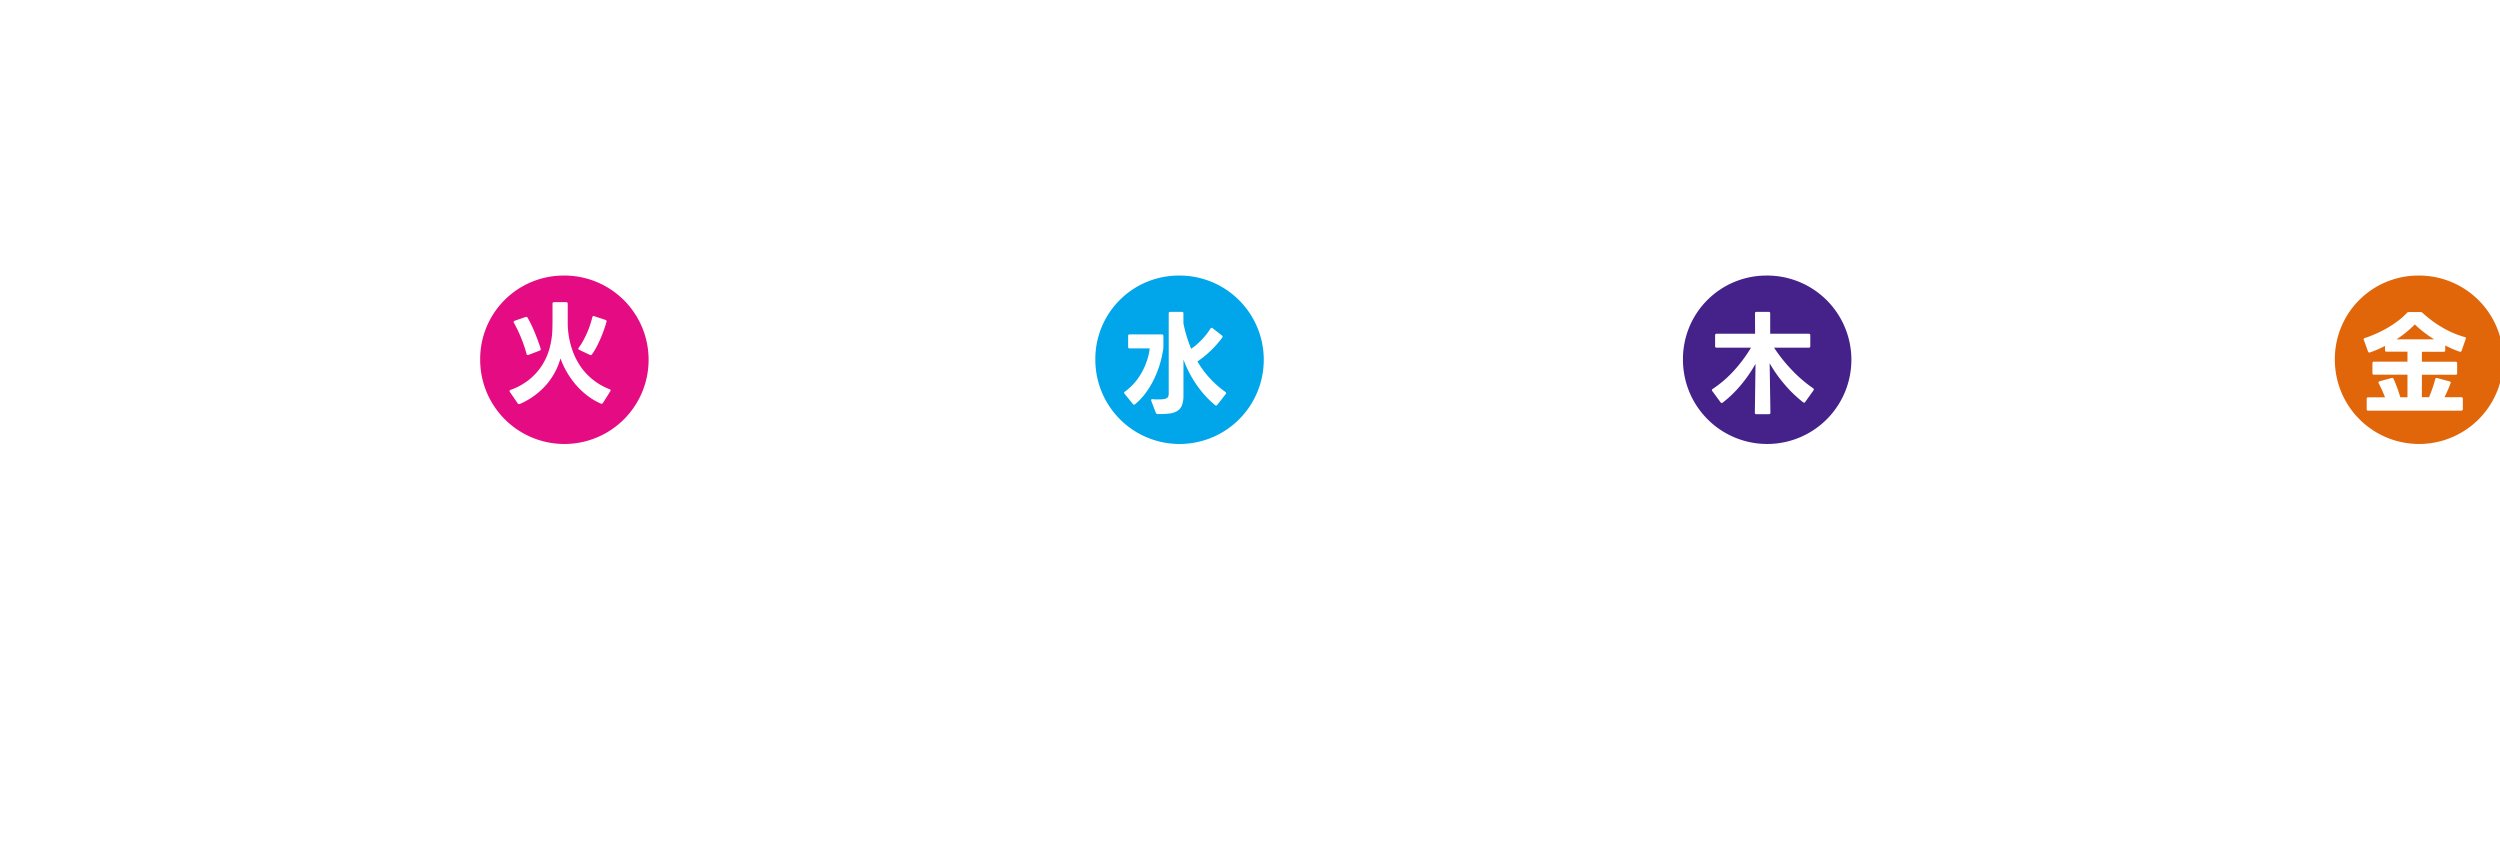 <svg id="mv_exh_day.svg" xmlns="http://www.w3.org/2000/svg" xmlns:xlink="http://www.w3.org/1999/xlink" width="258.281" height="88.719" viewBox="0 0 258.281 88.719">
  <defs>
    <style>
      .cls-1 {
        fill: #e50b82;
      }

      .cls-1, .cls-10, .cls-11, .cls-12, .cls-13, .cls-14, .cls-2, .cls-3, .cls-4, .cls-5, .cls-6, .cls-7, .cls-8, .cls-9 {
        fill-rule: evenodd;
      }

      .cls-2 {
        fill: #00a5ea;
      }

      .cls-3 {
        fill: #442289;
      }

      .cls-4 {
        fill: #e1660a;
      }

      .cls-10, .cls-11, .cls-12, .cls-13, .cls-14, .cls-5, .cls-6, .cls-7, .cls-8, .cls-9 {
        fill: #fff;
      }

      .cls-5 {
        filter: url(#filter);
      }

      .cls-6 {
        filter: url(#filter-2);
      }

      .cls-7 {
        filter: url(#filter-3);
      }

      .cls-8 {
        filter: url(#filter-4);
      }

      .cls-9 {
        filter: url(#filter-5);
      }

      .cls-10 {
        filter: url(#filter-6);
      }

      .cls-11 {
        filter: url(#filter-7);
      }

      .cls-12 {
        filter: url(#filter-8);
      }

      .cls-13 {
        filter: url(#filter-9);
      }

      .cls-15 {
        filter: url(#filter-10);
      }
    </style>
    <filter id="filter" x="247" y="583.156" width="16.75" height="12.75" filterUnits="userSpaceOnUse">
      <feFlood result="flood"/>
      <feComposite result="composite" operator="in" in2="SourceGraphic"/>
      <feBlend result="blend" in2="SourceGraphic"/>
    </filter>
    <filter id="filter-2" x="310.562" y="583.156" width="16.719" height="12.75" filterUnits="userSpaceOnUse">
      <feFlood result="flood"/>
      <feComposite result="composite" operator="in" in2="SourceGraphic"/>
      <feBlend result="blend" in2="SourceGraphic"/>
    </filter>
    <filter id="filter-3" x="375.062" y="583.156" width="16.719" height="12.75" filterUnits="userSpaceOnUse">
      <feFlood result="flood"/>
      <feComposite result="composite" operator="in" in2="SourceGraphic"/>
      <feBlend result="blend" in2="SourceGraphic"/>
    </filter>
    <filter id="filter-4" x="436.719" y="583.156" width="16.719" height="12.75" filterUnits="userSpaceOnUse">
      <feFlood result="flood"/>
      <feComposite result="composite" operator="in" in2="SourceGraphic"/>
      <feBlend result="blend" in2="SourceGraphic"/>
    </filter>
    <filter id="filter-5" x="255.25" y="588.094" width="17.469" height="17.781" filterUnits="userSpaceOnUse">
      <feFlood result="flood"/>
      <feComposite result="composite" operator="in" in2="SourceGraphic"/>
      <feBlend result="blend" in2="SourceGraphic"/>
    </filter>
    <filter id="filter-6" x="317.156" y="588.094" width="17.469" height="17.781" filterUnits="userSpaceOnUse">
      <feFlood result="flood"/>
      <feComposite result="composite" operator="in" in2="SourceGraphic"/>
      <feBlend result="blend" in2="SourceGraphic"/>
    </filter>
    <filter id="filter-7" x="383.594" y="588.094" width="17.468" height="17.781" filterUnits="userSpaceOnUse">
      <feFlood result="flood"/>
      <feComposite result="composite" operator="in" in2="SourceGraphic"/>
      <feBlend result="blend" in2="SourceGraphic"/>
    </filter>
    <filter id="filter-8" x="444.75" y="588.094" width="17.469" height="17.781" filterUnits="userSpaceOnUse">
      <feFlood result="flood"/>
      <feComposite result="composite" operator="in" in2="SourceGraphic"/>
      <feBlend result="blend" in2="SourceGraphic"/>
    </filter>
    <filter id="filter-9" x="259.438" y="600.844" width="225.281" height="27.875" filterUnits="userSpaceOnUse">
      <feFlood result="flood"/>
      <feComposite result="composite" operator="in" in2="SourceGraphic"/>
      <feBlend result="blend" in2="SourceGraphic"/>
    </filter>
    <filter id="filter-10" filterUnits="userSpaceOnUse">
      <feFlood result="flood"/>
      <feComposite result="composite" operator="in" in2="SourceGraphic"/>
      <feBlend result="blend" in2="SourceGraphic"/>
    </filter>
  </defs>
  <g id="グループ_1" data-name="グループ 1">
    <path id="楕円形_1" data-name="楕円形 1" class="cls-1" d="M305.147,611.626a8.7,8.7,0,1,1-8.538,8.694A8.617,8.617,0,0,1,305.147,611.626Z" transform="translate(-247 -583.156)"/>
    <path id="楕円形_1_のコピー" data-name="楕円形 1 のコピー" class="cls-2" d="M368.7,611.626a8.7,8.7,0,1,1-8.537,8.694A8.616,8.616,0,0,1,368.7,611.626Z" transform="translate(-247 -583.156)"/>
    <path id="楕円形_1_のコピー_2" data-name="楕円形 1 のコピー 2" class="cls-3" d="M429.408,611.626a8.7,8.7,0,1,1-8.537,8.694A8.616,8.616,0,0,1,429.408,611.626Z" transform="translate(-247 -583.156)"/>
    <path id="楕円形_1_のコピー_3" data-name="楕円形 1 のコピー 3" class="cls-4" d="M496.756,611.626a8.7,8.7,0,1,1-8.537,8.694A8.616,8.616,0,0,1,496.756,611.626Z" transform="translate(-247 -583.156)"/>
    <path id="_10" data-name="10" class="cls-5" d="M251.823,595.667a0.19,0.19,0,0,0,.213-0.216V583.6a0.19,0.19,0,0,0-.213-0.217h-1.29a0.436,0.436,0,0,0-.129.016,0.342,0.342,0,0,0-.129.092l-3.187,2.767a0.269,0.269,0,0,0-.091.186,0.224,0.224,0,0,0,.03.123l0.3,0.6a0.243,0.243,0,0,0,.182.139,0.235,0.235,0,0,0,.106-0.031l2.2-.881v9.058a0.189,0.189,0,0,0,.212.216h1.791Zm9.213-.2a4.042,4.042,0,0,0,1.464-1.252,5.982,5.982,0,0,0,.918-2,11.434,11.434,0,0,0,0-5.364,6.072,6.072,0,0,0-.918-2.009,4.026,4.026,0,0,0-1.464-1.26,4.7,4.7,0,0,0-3.939,0,4,4,0,0,0-1.472,1.26,6.072,6.072,0,0,0-.918,2.009,11.434,11.434,0,0,0,0,5.364,5.982,5.982,0,0,0,.918,2,4.017,4.017,0,0,0,1.472,1.252A4.7,4.7,0,0,0,261.036,595.466Zm-3.711-2.782a8.225,8.225,0,0,1,0-6.314,2,2,0,0,1,3.483,0,8.122,8.122,0,0,1,0,6.306A2.007,2.007,0,0,1,257.325,592.684Z" transform="translate(-247 -583.156)"/>
    <path id="_10-2" data-name="10" class="cls-6" d="M315.377,595.667a0.189,0.189,0,0,0,.212-0.216V583.6a0.189,0.189,0,0,0-.212-0.217h-1.29a0.436,0.436,0,0,0-.129.016,0.327,0.327,0,0,0-.129.092l-3.187,2.767a0.269,0.269,0,0,0-.091.186,0.224,0.224,0,0,0,.03.123l0.3,0.6a0.242,0.242,0,0,0,.182.139,0.239,0.239,0,0,0,.106-0.031l2.2-.881v9.058a0.189,0.189,0,0,0,.212.216h1.791Zm9.212-.2a4.036,4.036,0,0,0,1.465-1.252,5.982,5.982,0,0,0,.918-2,11.434,11.434,0,0,0,0-5.364,6.072,6.072,0,0,0-.918-2.009,4.021,4.021,0,0,0-1.465-1.26,4.693,4.693,0,0,0-3.938,0,3.994,3.994,0,0,0-1.472,1.26,6.072,6.072,0,0,0-.918,2.009,11.434,11.434,0,0,0,0,5.364,5.982,5.982,0,0,0,.918,2,4.009,4.009,0,0,0,1.472,1.252A4.693,4.693,0,0,0,324.589,595.466Zm-3.71-2.782a8.225,8.225,0,0,1,0-6.314,2,2,0,0,1,3.483,0,8.122,8.122,0,0,1,0,6.306A2.007,2.007,0,0,1,320.879,592.684Z" transform="translate(-247 -583.156)"/>
    <path id="_10-3" data-name="10" class="cls-7" d="M379.879,595.667a0.19,0.19,0,0,0,.213-0.216V583.6a0.19,0.19,0,0,0-.213-0.217h-1.29a0.441,0.441,0,0,0-.129.016,0.342,0.342,0,0,0-.129.092l-3.187,2.767a0.269,0.269,0,0,0-.091.186,0.224,0.224,0,0,0,.03.123l0.3,0.6a0.243,0.243,0,0,0,.182.139,0.235,0.235,0,0,0,.106-0.031l2.2-.881v9.058a0.189,0.189,0,0,0,.212.216h1.791Zm9.213-.2a4.042,4.042,0,0,0,1.464-1.252,5.982,5.982,0,0,0,.918-2,11.434,11.434,0,0,0,0-5.364,6.072,6.072,0,0,0-.918-2.009,4.026,4.026,0,0,0-1.464-1.26,4.7,4.7,0,0,0-3.939,0,4,4,0,0,0-1.472,1.26,6.072,6.072,0,0,0-.918,2.009,11.434,11.434,0,0,0,0,5.364,5.982,5.982,0,0,0,.918,2,4.017,4.017,0,0,0,1.472,1.252A4.7,4.7,0,0,0,389.092,595.466Zm-3.711-2.782a8.225,8.225,0,0,1,0-6.314,2,2,0,0,1,3.483,0,8.122,8.122,0,0,1,0,6.306A2.007,2.007,0,0,1,385.381,592.684Z" transform="translate(-247 -583.156)"/>
    <path id="_10-4" data-name="10" class="cls-8" d="M441.536,595.667a0.189,0.189,0,0,0,.212-0.216V583.6a0.19,0.19,0,0,0-.212-0.217h-1.29a0.436,0.436,0,0,0-.129.016,0.327,0.327,0,0,0-.129.092l-3.187,2.767a0.269,0.269,0,0,0-.091.186,0.216,0.216,0,0,0,.03.123l0.3,0.6a0.244,0.244,0,0,0,.183.139,0.239,0.239,0,0,0,.106-0.031l2.2-.881v9.058a0.19,0.19,0,0,0,.213.216h1.791Zm9.212-.2a4.036,4.036,0,0,0,1.465-1.252,6,6,0,0,0,.918-2,11.434,11.434,0,0,0,0-5.364,6.092,6.092,0,0,0-.918-2.009,4.021,4.021,0,0,0-1.465-1.26,4.693,4.693,0,0,0-3.938,0,3.994,3.994,0,0,0-1.472,1.26,6.093,6.093,0,0,0-.919,2.009,11.469,11.469,0,0,0,0,5.364,6,6,0,0,0,.919,2,4.009,4.009,0,0,0,1.472,1.252A4.693,4.693,0,0,0,450.748,595.466Zm-3.711-2.782a8.237,8.237,0,0,1,0-6.314,2.005,2.005,0,0,1,3.484,0,8.122,8.122,0,0,1,0,6.306A2.008,2.008,0,0,1,447.037,592.684Z" transform="translate(-247 -583.156)"/>
    <path id="線_1" data-name="線 1" class="cls-9" d="M272.2,588.1l0.521,0.531-16.943,17.255-0.521-.53Z" transform="translate(-247 -583.156)"/>
    <path id="線_1_のコピー" data-name="線 1 のコピー" class="cls-10" d="M334.105,588.1l0.52,0.531-16.943,17.255-0.52-.53Z" transform="translate(-247 -583.156)"/>
    <path id="線_1_のコピー_2" data-name="線 1 のコピー 2" class="cls-11" d="M400.535,588.1l0.521,0.531-16.943,17.255-0.521-.53Z" transform="translate(-247 -583.156)"/>
    <path id="線_1_のコピー_3" data-name="線 1 のコピー 3" class="cls-12" d="M461.707,588.1l0.521,0.531-16.943,17.255-0.521-.53Z" transform="translate(-247 -583.156)"/>
    <g id="グループ_4" data-name="グループ 4">
      <path id="_15_16_17_18" data-name="15   16    17   18" class="cls-13" d="M269.988,628.225a0.414,0.414,0,0,0,.464-0.473V601.819a0.415,0.415,0,0,0-.464-0.474h-2.822a1.036,1.036,0,0,0-.282.034,0.75,0.75,0,0,0-.283.2l-6.972,6.052a0.594,0.594,0,0,0-.2.406,0.483,0.483,0,0,0,.067.271l0.664,1.318a0.531,0.531,0,0,0,.4.3,0.525,0.525,0,0,0,.232-0.067l4.814-1.927v19.813a0.415,0.415,0,0,0,.465.473h3.918Zm17.363-.152a8.563,8.563,0,0,0,2.972-1.876,8.422,8.422,0,0,0,1.925-2.908,9.886,9.886,0,0,0,.681-3.719,10.417,10.417,0,0,0-.6-3.618,8.12,8.12,0,0,0-1.693-2.79,7.625,7.625,0,0,0-2.606-1.808,8.892,8.892,0,0,0-8.848,1.284l0.631-6.627h11.254a0.414,0.414,0,0,0,.465-0.473v-3.719a0.415,0.415,0,0,0-.465-0.474H276.594a0.419,0.419,0,0,0-.464.44L274.9,615.512a0.671,0.671,0,0,0,.332.609l2.092,0.98a1.009,1.009,0,0,0,.3.068,0.537,0.537,0,0,0,.332-0.1,10.908,10.908,0,0,1,2.7-1.606,7.321,7.321,0,0,1,2.607-.457,4.662,4.662,0,0,1,3.4,1.217,4.422,4.422,0,0,1,1.245,3.314,4.167,4.167,0,0,1-1.245,3.2,4.73,4.73,0,0,1-3.37,1.166,5.209,5.209,0,0,1-3.071-.9,5.3,5.3,0,0,1-1.909-2.62,0.429,0.429,0,0,0-.432-0.372l-3.652.913a0.415,0.415,0,0,0-.365.406,0.482,0.482,0,0,0,.033.2,9.55,9.55,0,0,0,9.628,7.2A10.611,10.611,0,0,0,287.351,628.073Zm46.38,0.152a0.415,0.415,0,0,0,.465-0.473V601.819a0.415,0.415,0,0,0-.465-0.474h-2.822a1.036,1.036,0,0,0-.282.034,0.741,0.741,0,0,0-.282.2l-6.972,6.052a0.59,0.59,0,0,0-.2.406,0.484,0.484,0,0,0,.066.271l0.664,1.318a0.534,0.534,0,0,0,.4.3,0.529,0.529,0,0,0,.233-0.067l4.814-1.927v19.813a0.414,0.414,0,0,0,.465.473h3.917Zm17.081-.152a8.786,8.786,0,0,0,3.038-1.859,8.309,8.309,0,0,0,1.959-2.891,9.751,9.751,0,0,0,.7-3.753,10.164,10.164,0,0,0-.614-3.618,8.514,8.514,0,0,0-1.71-2.806,7.475,7.475,0,0,0-2.623-1.826,8.567,8.567,0,0,0-3.353-.643,7.779,7.779,0,0,0-3.021.609l6.474-9.366a0.589,0.589,0,0,0,.1-0.27,0.3,0.3,0,0,0-.366-0.3h-4.548a0.589,0.589,0,0,0-.564.3l-4.316,6.39q-1.3,1.962-2.192,3.5a24.153,24.153,0,0,0-1.444,2.858,14.134,14.134,0,0,0-.8,2.518,11.948,11.948,0,0,0-.248,2.418,9.918,9.918,0,0,0,.7,3.753,8.734,8.734,0,0,0,1.958,2.975,8.98,8.98,0,0,0,3.038,1.961,10.406,10.406,0,0,0,3.9.71A11.217,11.217,0,0,0,350.812,628.073Zm-5.793-4.5a4.11,4.11,0,0,1-1.428-.913,4.169,4.169,0,0,1-.929-1.4,5.185,5.185,0,0,1,0-3.651,4.183,4.183,0,0,1,.929-1.4,4.122,4.122,0,0,1,1.428-.912,5.338,5.338,0,0,1,3.652,0,4.3,4.3,0,0,1,1.444.912,4.067,4.067,0,0,1,.946,1.4,5.185,5.185,0,0,1,0,3.651,4.054,4.054,0,0,1-.946,1.4,4.283,4.283,0,0,1-1.444.913A5.354,5.354,0,0,1,345.019,623.576Zm55.311,4.649a0.415,0.415,0,0,0,.465-0.473V601.819a0.415,0.415,0,0,0-.465-0.474h-2.822a1.036,1.036,0,0,0-.282.034,0.75,0.75,0,0,0-.283.2l-6.972,6.052a0.594,0.594,0,0,0-.2.406,0.483,0.483,0,0,0,.067.271l0.664,1.318a0.531,0.531,0,0,0,.4.3,0.525,0.525,0,0,0,.232-0.067l4.814-1.927v19.813a0.415,0.415,0,0,0,.465.473h3.918Zm11.055,0a0.6,0.6,0,0,0,.531-0.372l10.126-24.208a1.64,1.64,0,0,0,.1-0.575v-1.251a0.415,0.415,0,0,0-.465-0.474H404.048a0.43,0.43,0,0,0-.5.474v3.719a0.429,0.429,0,0,0,.5.473h11.786l-9.329,21.673q-0.2.542,0.365,0.541h4.515Zm49.7,0a0.415,0.415,0,0,0,.465-0.473V601.819a0.415,0.415,0,0,0-.465-0.474h-2.822a1.036,1.036,0,0,0-.282.034,0.741,0.741,0,0,0-.282.2l-6.972,6.052a0.59,0.59,0,0,0-.2.406,0.484,0.484,0,0,0,.066.271l0.664,1.318a0.534,0.534,0,0,0,.4.3,0.529,0.529,0,0,0,.233-0.067l4.814-1.927v19.813a0.414,0.414,0,0,0,.465.473h3.917Zm17.729-.067a9.6,9.6,0,0,0,3.137-1.623,7.428,7.428,0,0,0,2.042-2.519,7.234,7.234,0,0,0,.73-3.263,6.577,6.577,0,0,0-1.311-4.007,7.875,7.875,0,0,0-3.569-2.654,7.241,7.241,0,0,0,3.071-2.485,6.073,6.073,0,0,0,1.112-3.533,6.36,6.36,0,0,0-.68-2.925,6.941,6.941,0,0,0-1.893-2.3,8.807,8.807,0,0,0-2.9-1.488,12.66,12.66,0,0,0-3.751-.524,12.82,12.82,0,0,0-3.768.524,8.779,8.779,0,0,0-2.922,1.488,6.925,6.925,0,0,0-1.892,2.3,6.349,6.349,0,0,0-.681,2.925,6.066,6.066,0,0,0,1.112,3.533,7.235,7.235,0,0,0,3.071,2.485,7.762,7.762,0,0,0-3.552,2.654,6.634,6.634,0,0,0-1.3,4.007,7.373,7.373,0,0,0,.714,3.263,7.229,7.229,0,0,0,2.025,2.519,9.6,9.6,0,0,0,3.137,1.623A14.462,14.462,0,0,0,478.814,628.158ZM472.788,624a4.763,4.763,0,0,1-1.577-.862,3.92,3.92,0,0,1-1.029-1.319,3.809,3.809,0,0,1-.365-1.674,3.632,3.632,0,0,1,.365-1.623,3.807,3.807,0,0,1,1.029-1.284,4.7,4.7,0,0,1,1.577-.829,6.684,6.684,0,0,1,2.009-.287,6.525,6.525,0,0,1,1.992.287,4.735,4.735,0,0,1,1.56.829,3.819,3.819,0,0,1,1.029,1.284,3.632,3.632,0,0,1,.365,1.623,3.809,3.809,0,0,1-.365,1.674,3.933,3.933,0,0,1-1.029,1.319,4.8,4.8,0,0,1-1.56.862,6.169,6.169,0,0,1-1.992.3A6.319,6.319,0,0,1,472.788,624Zm-1.062-12.6a3.263,3.263,0,0,1-1.179-2.62,3.091,3.091,0,0,1,.316-1.386,3.507,3.507,0,0,1,.863-1.116,3.994,3.994,0,0,1,1.344-.744,5.348,5.348,0,0,1,1.727-.27,4.526,4.526,0,0,1,3.054,1,3.178,3.178,0,0,1,1.162,2.519,3.283,3.283,0,0,1-1.162,2.62,4.526,4.526,0,0,1-3.054,1A4.589,4.589,0,0,1,471.726,611.4Z" transform="translate(-247 -583.156)"/>
      <path id="火" class="cls-14" d="M300.682,624.9a7.654,7.654,0,0,0,2.737-1.97,7.022,7.022,0,0,0,1.486-2.748,8.259,8.259,0,0,0,.677,1.449,8.823,8.823,0,0,0,.95,1.322,7.91,7.91,0,0,0,1.178,1.1,6.678,6.678,0,0,0,1.361.8,0.161,0.161,0,0,0,.216-0.058l0.763-1.217a0.212,0.212,0,0,0,.034-0.093,0.124,0.124,0,0,0-.1-0.116,6.539,6.539,0,0,1-1.713-.974,6.319,6.319,0,0,1-1.349-1.466,7.422,7.422,0,0,1-.9-1.936,8.781,8.781,0,0,1-.369-2.371v-2.086a0.143,0.143,0,0,0-.16-0.163h-1.252a0.143,0.143,0,0,0-.159.163v1.327q0,0.631-.012,1.211a8.5,8.5,0,0,1-.284,2.029,6.448,6.448,0,0,1-.791,1.8,6.181,6.181,0,0,1-1.332,1.478,6.632,6.632,0,0,1-1.918,1.055,0.125,0.125,0,0,0-.1.116,0.21,0.21,0,0,0,.035.1l0.8,1.171a0.148,0.148,0,0,0,.137.081,0.19,0.19,0,0,0,.08-0.012h0Zm0.91-5.077,1.161-.441a0.138,0.138,0,0,0,.114-0.139,0.17,0.17,0,0,0-.011-0.069q-0.25-.8-0.6-1.647a13.1,13.1,0,0,0-.745-1.541,0.17,0.17,0,0,0-.148-0.093,0.152,0.152,0,0,0-.069.012l-1.127.394a0.124,0.124,0,0,0-.1.116,0.159,0.159,0,0,0,.023.092,12.988,12.988,0,0,1,.745,1.548,13.832,13.832,0,0,1,.564,1.663,0.131,0.131,0,0,0,.125.116,0.152,0.152,0,0,0,.068-0.011h0Zm6.352,0a0.16,0.16,0,0,0,.216-0.058,6.04,6.04,0,0,0,.444-0.719q0.216-.4.41-0.846t0.358-.9q0.165-.457.279-0.875a0.153,0.153,0,0,0-.1-0.22l-1.161-.383a0.13,0.13,0,0,0-.194.116c-0.068.263-.15,0.538-0.244,0.823a8.916,8.916,0,0,1-.325.835c-0.121.271-.252,0.533-0.393,0.788a5.6,5.6,0,0,1-.449.7,0.171,0.171,0,0,0-.034.1,0.12,0.12,0,0,0,.091.116Z" transform="translate(-247 -583.156)"/>
      <path id="水" class="cls-14" d="M367.838,625.876a1.926,1.926,0,0,0,.825-0.284,1.2,1.2,0,0,0,.461-0.6,2.915,2.915,0,0,0,.143-0.991v-3.709a11.3,11.3,0,0,0,1.371,2.643,10.326,10.326,0,0,0,1.907,2.086,0.234,0.234,0,0,0,.091.047,0.217,0.217,0,0,0,.125-0.082l0.865-1.112a0.148,0.148,0,0,0,.046-0.105,0.142,0.142,0,0,0-.08-0.127,10.112,10.112,0,0,1-2.88-3.142,10.075,10.075,0,0,0,1.338-1.084,10.728,10.728,0,0,0,1.212-1.362,0.187,0.187,0,0,0,.045-0.116,0.144,0.144,0,0,0-.068-0.127l-0.956-.742a0.136,0.136,0,0,0-.228.035,7.292,7.292,0,0,1-.916,1.165,6.766,6.766,0,0,1-1.076.921,13.8,13.8,0,0,1-.8-2.631v-1.02a0.143,0.143,0,0,0-.16-0.163h-1.2a0.143,0.143,0,0,0-.159.163v8.207a1.68,1.68,0,0,1-.023.29,0.356,0.356,0,0,1-.125.214,0.673,0.673,0,0,1-.3.128,2.929,2.929,0,0,1-.552.04h-0.3a2.906,2.906,0,0,1-.358-0.023c-0.107-.015-0.16.02-0.16,0.1a0.152,0.152,0,0,0,.012.069l0.466,1.229a0.191,0.191,0,0,0,.183.139A8.422,8.422,0,0,0,367.838,625.876Zm-3.58-.951a6.45,6.45,0,0,0,1.07-1.124,8.858,8.858,0,0,0,.865-1.408,10.649,10.649,0,0,0,1-3.31v-1.217a0.143,0.143,0,0,0-.159-0.163h-3.324a0.143,0.143,0,0,0-.16.163v1.124a0.142,0.142,0,0,0,.16.162h2.071a6.362,6.362,0,0,1-.3,1.3,7.163,7.163,0,0,1-.546,1.223,6.19,6.19,0,0,1-.768,1.078,5.945,5.945,0,0,1-.951.864,0.133,0.133,0,0,0-.079.115,0.147,0.147,0,0,0,.045.105l0.854,1.055a0.219,0.219,0,0,0,.125.081,0.234,0.234,0,0,0,.091-0.047h0Z" transform="translate(-247 -583.156)"/>
      <path id="木" class="cls-14" d="M429.747,625.946a0.143,0.143,0,0,0,.159-0.163l-0.079-5.1a14.077,14.077,0,0,0,1.559,2.208,12.962,12.962,0,0,0,1.9,1.826,0.226,0.226,0,0,0,.091.046,0.157,0.157,0,0,0,.125-0.081l0.854-1.194a0.208,0.208,0,0,0,.034-0.1,0.137,0.137,0,0,0-.068-0.116,14.024,14.024,0,0,1-2.157-1.843,16.151,16.151,0,0,1-1.884-2.354h3.585a0.142,0.142,0,0,0,.16-0.162V617.8a0.142,0.142,0,0,0-.16-0.162h-3.983v-2.1a0.143,0.143,0,0,0-.16-0.163h-1.252a0.143,0.143,0,0,0-.159.163l0.011,2.1h-3.973a0.142,0.142,0,0,0-.159.162v1.113a0.142,0.142,0,0,0,.159.162H427.9a14.941,14.941,0,0,1-1.787,2.4,11.875,11.875,0,0,1-2.174,1.866,0.136,0.136,0,0,0-.08.116,0.144,0.144,0,0,0,.046.105l0.853,1.159a0.155,0.155,0,0,0,.114.069,0.22,0.22,0,0,0,.114-0.046,11.984,11.984,0,0,0,1.844-1.779,14.343,14.343,0,0,0,1.537-2.22l-0.069,5.042a0.143,0.143,0,0,0,.16.163h1.286Z" transform="translate(-247 -583.156)"/>
      <path id="金" class="cls-14" d="M501.284,625.575a0.143,0.143,0,0,0,.159-0.163v-1.055a0.142,0.142,0,0,0-.159-0.162h-1.742a12.956,12.956,0,0,0,.626-1.437,0.13,0.13,0,0,0-.1-0.2l-1.286-.348a0.147,0.147,0,0,0-.194.116c-0.084.324-.178,0.639-0.285,0.945s-0.223.612-.352,0.921h-0.74v-2.318h3.483a0.142,0.142,0,0,0,.159-0.163v-1.02a0.142,0.142,0,0,0-.159-0.162h-3.483V619.5h2.254a0.142,0.142,0,0,0,.159-0.162v-0.487c0.243,0.124.489,0.24,0.74,0.348s0.5,0.205.751,0.29a0.148,0.148,0,0,0,.2-0.093l0.421-1.217a0.13,0.13,0,0,0-.1-0.2,9.857,9.857,0,0,1-2.414-1.049,11.927,11.927,0,0,1-1.946-1.455,0.3,0.3,0,0,0-.2-0.081h-1.218a0.247,0.247,0,0,0-.193.092,6.719,6.719,0,0,1-.843.76,11.174,11.174,0,0,1-1.058.718,11.739,11.739,0,0,1-1.195.626,12.266,12.266,0,0,1-1.264.493,0.133,0.133,0,0,0-.114.127,0.184,0.184,0,0,0,.023.07l0.433,1.194a0.133,0.133,0,0,0,.136.1,0.152,0.152,0,0,0,.068-0.011q0.387-.128.774-0.3c0.258-.112.516-0.233,0.775-0.365v0.429a0.142,0.142,0,0,0,.159.162h2.163v1.032h-3.461a0.142,0.142,0,0,0-.159.162v1.02a0.142,0.142,0,0,0,.159.163h3.461V624.2h-0.74q-0.137-.476-0.319-0.968t-0.376-.933a0.152,0.152,0,0,0-.148-0.1,0.141,0.141,0,0,0-.057.011l-1.24.336a0.134,0.134,0,0,0-.114.128,0.179,0.179,0,0,0,.023.081c0.114,0.224.227,0.46,0.341,0.707s0.216,0.5.308,0.742h-1.731a0.142,0.142,0,0,0-.159.162v1.055a0.143,0.143,0,0,0,.159.163h9.619Zm-6.693-7.362a11.786,11.786,0,0,0,1.018-.747,11.078,11.078,0,0,0,.871-0.794,11.5,11.5,0,0,0,.922.794q0.5,0.389,1.07.747h-3.881Z" transform="translate(-247 -583.156)"/>
    </g>
    <g id="グループ_6" data-name="グループ 6" class="cls-15">
      <path id="幕張メッセ" class="cls-14" d="M326.758,670.828v-2.967h3.2v3.693a0.274,0.274,0,0,0,.3.307h1.964a0.274,0.274,0,0,0,.3-0.307v-3.693h3.458v0.945c0,0.55-.385.769-2.092,0.7a0.237,0.237,0,0,0-.278.219,0.279,0.279,0,0,0,.022.132l0.512,1.363a0.374,0.374,0,0,0,.363.242c3.287,0.044,4.077-.835,4.077-2.7v-1.121c0.469,0.2.939,0.374,1.366,0.506a0.3,0.3,0,0,0,.384-0.176l0.9-1.824a0.232,0.232,0,0,0-.192-0.374,13.816,13.816,0,0,1-4.546-1.451l4.013,0.044a0.274,0.274,0,0,0,.3-0.308v-1.384a0.274,0.274,0,0,0-.3-0.308h-9.328c0.107-.22.235-0.462,0.341-0.725h7.45a0.274,0.274,0,0,0,.3-0.308V656.19a0.274,0.274,0,0,0-.3-0.308h-3.074v-0.989h4.4a0.274,0.274,0,0,0,.3-0.308v-1.341a0.274,0.274,0,0,0-.3-0.307h-4.4V652.1a0.274,0.274,0,0,0-.3-0.307h-2.07a0.274,0.274,0,0,0-.3.307v0.836h-4.013V652.1a0.274,0.274,0,0,0-.3-0.307h-2.07a0.274,0.274,0,0,0-.3.307v0.836h-4.312a0.274,0.274,0,0,0-.3.307v1.341a0.274,0.274,0,0,0,.3.308h4.312v0.989h-2.924a0.274,0.274,0,0,0-.3.308v5.143a0.274,0.274,0,0,0,.3.308h4.973a4.909,4.909,0,0,1-.4.725H322.02a0.274,0.274,0,0,0-.3.308v1.384a0.274,0.274,0,0,0,.3.308l3.885-.044a14.481,14.481,0,0,1-4.4,1.473,0.24,0.24,0,0,0-.235.242,0.58,0.58,0,0,0,.042.154l0.833,1.78a0.294,0.294,0,0,0,.277.2,0.923,0.923,0,0,1,.107-0.022,14.6,14.6,0,0,0,1.644-.572v3.253a0.274,0.274,0,0,0,.3.308h1.985A0.274,0.274,0,0,0,326.758,670.828Zm6.468-14.946h-4.013v-0.989h4.013v0.989Zm3.266,2.242H326.1v-0.791h10.4v0.791Zm0,2.132H326.1v-0.813h10.4v0.813Zm-6.532,4.923v0.66h-2.519a13.388,13.388,0,0,0,1.922-1.539h3.927a10.2,10.2,0,0,0,1.878,1.539h-2.646v-0.66a0.274,0.274,0,0,0-.3-0.307h-1.964A0.274,0.274,0,0,0,329.96,665.179Zm20.473-.615h0.939v4.506c-0.405.044-.811,0.066-1.195,0.088a0.256,0.256,0,0,0-.278.264v0.088l0.321,1.934a0.284,0.284,0,0,0,.3.264h0.043a40.3,40.3,0,0,0,5.891-.99,0.319,0.319,0,0,0,.214-0.329l0.064-1.869a0.233,0.233,0,0,0-.235-0.285H356.41a21.261,21.261,0,0,1-2.412.5v-4.176h1.174a10.579,10.579,0,0,0,5.7,7.166,0.3,0.3,0,0,0,.405-0.132l1.153-1.869a0.253,0.253,0,0,0,.064-0.176,0.247,0.247,0,0,0-.213-0.219,7.824,7.824,0,0,1-2.391-1.253,7.764,7.764,0,0,0,1.985-1.868,0.334,0.334,0,0,0,.085-0.176,0.309,0.309,0,0,0-.17-0.242l-1.388-.945a0.267,0.267,0,0,0-.427.11,4.727,4.727,0,0,1-1.537,1.6,6.306,6.306,0,0,1-.917-2h4.269a0.274,0.274,0,0,0,.3-0.308v-1.692a0.274,0.274,0,0,0-.3-0.308H354v-1.275h6.6a0.274,0.274,0,0,0,.3-0.307v-1.3a0.274,0.274,0,0,0-.3-0.308H354v-1.253h6.6a0.274,0.274,0,0,0,.3-0.308v-1.3a0.274,0.274,0,0,0-.3-0.308H354v-1.275h7.193a0.274,0.274,0,0,0,.3-0.308V652.7a0.274,0.274,0,0,0-.3-0.308H351.65a0.274,0.274,0,0,0-.3.308v9.561h-0.918a0.274,0.274,0,0,0-.3.308v1.692A0.274,0.274,0,0,0,350.433,664.564Zm-7.215,4.836,0.022,0.11,0.64,2.044a0.309,0.309,0,0,0,.342.241c4.162-.043,5.058-0.9,5.357-4.264,0.128-1.516.128-3.253,0.128-5.1a0.274,0.274,0,0,0-.3-0.308h-3.393c0.085-.593.17-1.736,0.192-2.4h3.116a0.274,0.274,0,0,0,.3-0.307v-6.748a0.274,0.274,0,0,0-.3-0.308H343.6a0.265,0.265,0,0,0-.3.308v1.934a0.265,0.265,0,0,0,.3.308h3.479v2.418h-2.9a0.274,0.274,0,0,0-.3.307c-0.128,2.022-.384,4.616-0.6,6.55a0.268,0.268,0,0,0,.278.33h3.565a18.633,18.633,0,0,1-.107,2.484c-0.235,1.868-.9,2.22-3.5,2.154A0.249,0.249,0,0,0,343.218,669.4Zm23.76,1.56a19.954,19.954,0,0,0,9.136-7.055,27.033,27.033,0,0,1,3.928,4.088,0.292,0.292,0,0,0,.234.132,0.378,0.378,0,0,0,.192-0.088l2.071-1.8a0.355,0.355,0,0,0,.107-0.22,0.322,0.322,0,0,0-.086-0.22,29.512,29.512,0,0,0-4.738-4.528,32.017,32.017,0,0,0,3.073-7.561,0.293,0.293,0,0,0-.192-0.418l-2.433-.813a0.249,0.249,0,0,0-.363.2,29.593,29.593,0,0,1-2.519,6.858,35.87,35.87,0,0,0-5.806-3.122,0.3,0.3,0,0,0-.4.11l-1.516,1.825a0.272,0.272,0,0,0-.085.2,0.247,0.247,0,0,0,.192.22,36.908,36.908,0,0,1,6,3.341,16.266,16.266,0,0,1-8.751,6.111,0.274,0.274,0,0,0-.214.22,0.408,0.408,0,0,0,.085.2l1.687,2.22a0.369,0.369,0,0,0,.277.132A0.261,0.261,0,0,0,366.978,670.96Zm25.276-8v-0.065a17.126,17.126,0,0,0-1.687-5.561,0.3,0.3,0,0,0-.256-0.176,0.185,0.185,0,0,0-.106.022l-1.9.461a0.216,0.216,0,0,0-.214.22,0.425,0.425,0,0,0,.043.154,19.1,19.1,0,0,1,1.537,5.583,0.24,0.24,0,0,0,.235.242h0.107l2.006-.572A0.3,0.3,0,0,0,392.254,662.959Zm-2.583,5.935a0.308,0.308,0,0,0,.107.2l1.686,1.978a0.333,0.333,0,0,0,.277.154,0.188,0.188,0,0,0,.107-0.022c7.087-1.605,10.246-6.154,10.865-14.243a0.307,0.307,0,0,0-.278-0.352l-2.262-.286a0.265,0.265,0,0,0-.32.286c-0.193,7.188-3.053,10.858-9.947,12.089A0.236,0.236,0,0,0,389.671,668.894Zm3.2-11.891a0.58,0.58,0,0,0,.042.154,17.971,17.971,0,0,1,1.367,5.561,0.223,0.223,0,0,0,.234.263,0.226,0.226,0,0,0,.107-0.022l2.006-.527a0.285,0.285,0,0,0,.235-0.308V662.08a18.421,18.421,0,0,0-1.43-5.627,0.3,0.3,0,0,0-.256-0.175,0.157,0.157,0,0,0-.107.022l-1.963.461A0.255,0.255,0,0,0,392.873,657Zm22.458,13.715a27.934,27.934,0,0,0,3.756.22,42,42,0,0,0,5.016-.307,0.33,0.33,0,0,0,.321-0.308l0.256-2.506a0.234,0.234,0,0,0-.235-0.308H424.36a36.243,36.243,0,0,1-5.657.506c-0.768,0-1.515-.044-2.22-0.11-1.665-.154-2.177-0.879-2.177-1.978,0-1.319.043-3.209,0.085-5.583l7.087-1.143a8.47,8.47,0,0,1-3.372,4.528,0.314,0.314,0,0,0-.171.22,0.3,0.3,0,0,0,.149.219l2.092,1.473a0.442,0.442,0,0,0,.213.088,0.544,0.544,0,0,0,.214-0.088,13.111,13.111,0,0,0,4.4-9.407,0.242,0.242,0,0,0-.235-0.308H424.7c-1.558.264-5.528,0.835-10.267,1.516l0.064-4.066a0.265,0.265,0,0,0-.3-0.308h-2.5a0.274,0.274,0,0,0-.3.308v4.484l-4.1.572a0.275,0.275,0,0,0-.256.307v0.044l0.235,2.4a0.239,0.239,0,0,0,.256.264H407.6l3.778-.616c0,2.154-.043,4.221-0.043,5.473A4.139,4.139,0,0,0,415.331,670.718Z" transform="translate(-247 -583.156)"/>
    </g>
  </g>
</svg>
